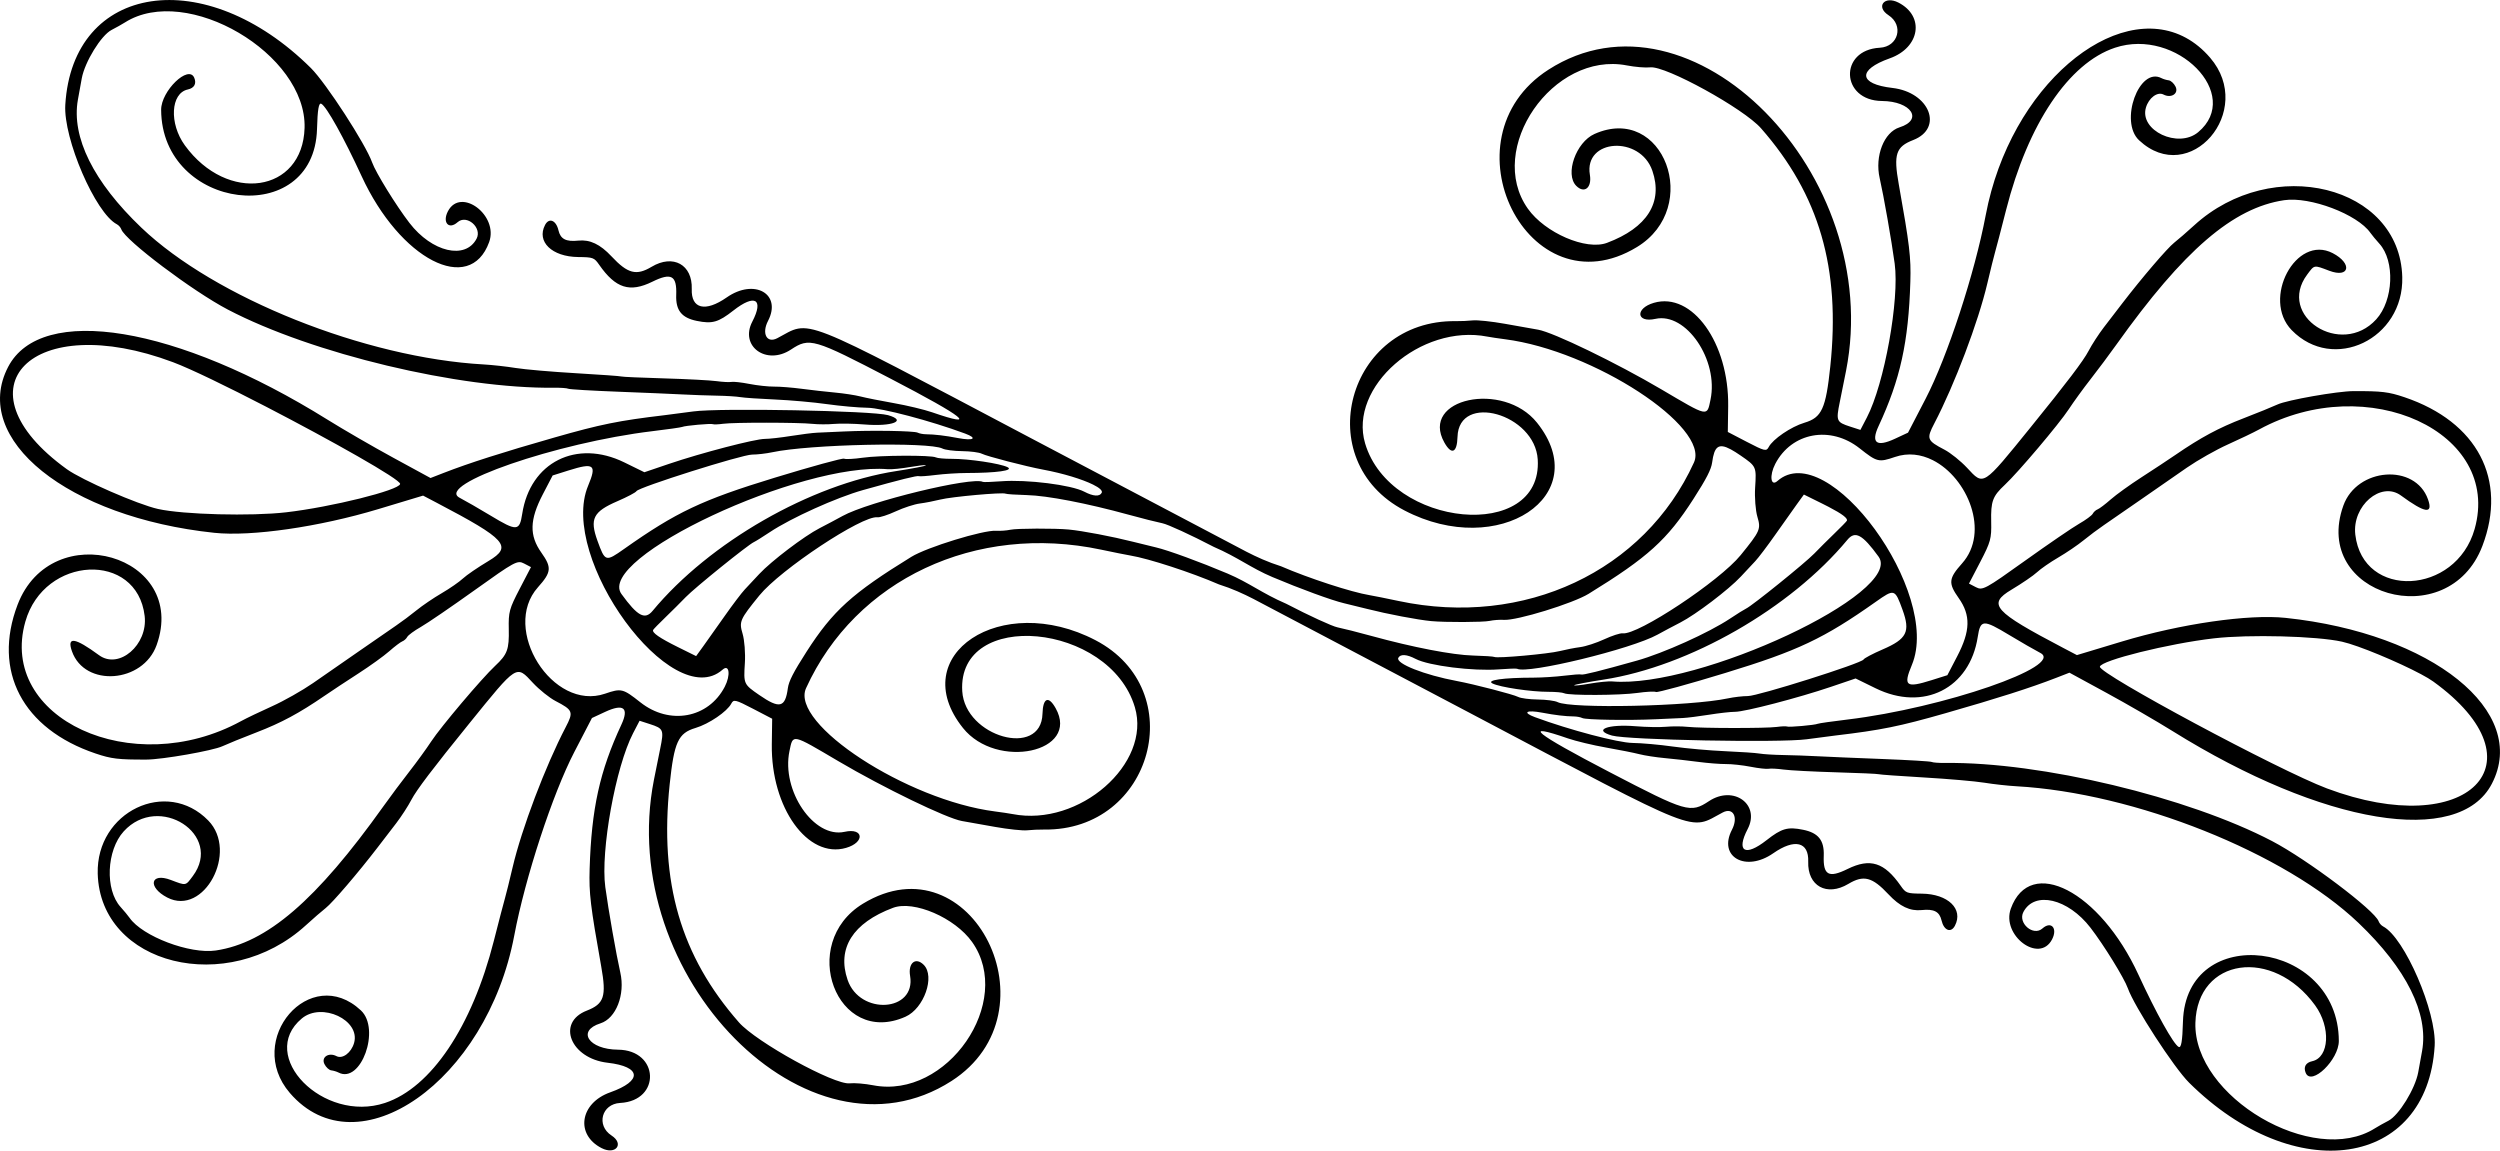 <?xml version="1.0" encoding="UTF-8"?>
<svg version="1.1" viewBox="0 0 861.68 396.6" xmlns="http://www.w3.org/2000/svg">
<path d="m753.43 13.032c-24.318-13.225-60.573 16.441-69.006 61.112-3.775 20.001-13.203 48.808-20.708 63.277l-6.072 11.706-4.523 2.107c-6.357 2.958-8.33 1.429-5.632-4.365 7.488-16.086 10.323-28.971 10.955-49.786 0.253-8.334-0.257-12.617-4.016-33.717-1.817-10.202-0.966-12.78 4.984-15.089 10.583-4.108 5.638-16.494-7.172-17.967-11.662-1.341-12.088-6.228-0.887-10.203 10.438-3.704 12.115-14.535 2.975-19.217-4.839-2.479-7.919 1.424-3.428 4.343 5.368 3.489 3.405 10.88-2.98 11.22-14.186 0.754-13.479 18.241 0.742 18.358 10.091 0.083 14.34 6.471 6.044 9.087-5.357 1.689-8.566 9.904-6.835 17.499 1.373 6.023 4.104 21.585 5.172 29.461 1.685 12.43-3.559 41.457-9.58 53.029l-2.234 4.291-3.586-1.157c-4.672-1.51-4.855-1.948-3.526-8.437 0.618-3.02 1.591-7.863 2.161-10.763 13.34-67.78-53.442-135.38-102.56-103.81-36.971 23.757-6.931 83.942 30.511 61.128 22.553-13.742 9.081-49.544-14.661-38.961-6.385 2.846-10.26 13.882-6.277 17.879 2.785 2.796 5.445 0.641 4.694-3.801-2.105-12.445 17.315-13.696 21.542-1.388 3.734 10.874-1.787 19.639-15.641 24.836-7.182 2.694-21.355-3.423-27.272-11.77-14.61-20.61 8.658-54.314 34.095-49.388 2.856 0.553 6.499 0.853 8.095 0.667 5.277-0.614 32.217 14.217 38.179 21.018 20.074 22.898 27.437 48.205 23.868 82.052-1.54 14.598-2.934 17.637-8.901 19.416-4.634 1.382-10.904 5.651-12.334 8.398-0.799 1.535-1.412 1.39-7.481-1.77l-6.611-3.442 0.127-8.847c0.31-21.828-12.396-39.521-25.61-35.663-6.56 1.915-6.072 7.003 0.53 5.53 10.569-2.358 21.856 14.199 18.988 27.856-1.246 5.931-0.612 6.063-16.892-3.533-15.484-9.127-37.265-19.673-42.534-20.596-1.793-0.314-6.96-1.232-11.481-2.038-4.521-0.806-9.481-1.33-11.02-1.163-1.54 0.166-4.174 0.284-5.854 0.26-37.435-0.524-50.605 48.078-17.683 65.257 32.469 16.943 65.76-5.121 45.66-30.262-11.622-14.537-40.451-8.369-31.933 6.832 2.47 4.407 4.383 3.593 4.536-1.928 0.426-15.357 26.688-7.967 27.653 7.781 1.749 28.546-50.831 23.663-59.495-5.526-5.781-19.474 19.189-41.299 42.134-36.825 1.056 0.206 3.801 0.617 6.102 0.913 30.373 3.902 70.689 30.209 65.101 42.481-17.063 37.481-58.489 56.92-101.74 47.742-4.188-0.889-8.709-1.796-10.048-2.016-6.286-1.031-21.035-5.842-30.529-9.958-4.507-1.415-8.549-3.279-11.885-4.998-2.637-1.355-36.135-19.006-74.439-39.226-81.4-42.968-75.467-40.632-87.314-34.39-3.59 1.892-5.453-1.605-3.181-5.97 4.846-9.31-4.708-14.731-14.245-8.082-7.371 5.139-12.289 3.96-12.049-2.888 0.294-8.402-6.407-12.117-13.838-7.67-5.27 3.153-8.235 2.382-13.822-3.595-3.906-4.179-7.43-5.851-11.443-5.428-4.259 0.449-6.141-0.531-6.845-3.563-0.808-3.482-3.253-4.449-4.618-1.827-2.997 5.756 2.366 10.95 11.408 11.049 5.178 0.057 5.518 0.182 7.277 2.703 5.649 8.091 10.519 9.633 18.307 5.798 6.544-3.223 8.471-2.147 8.219 4.582-0.198 5.28 1.855 7.864 7.09 8.929 5.356 1.089 7.407 0.507 12.621-3.583 7.413-5.814 10.568-3.949 6.51 3.847-4.419 8.489 4.867 15.191 13.322 9.617 6.405-4.223 7.689-3.847 34.275 9.991 25.914 13.488 30.518 17.214 14.357 11.622-2.709-0.937-8.63-2.355-13.156-3.152-4.527-0.796-9.697-1.827-11.49-2.291-1.793-0.464-5.757-1.072-8.808-1.353-3.051-0.28-8.217-0.864-11.48-1.297-3.263-0.432-7.548-0.771-9.522-0.751-1.974 0.02-5.8-0.396-8.502-0.925-2.702-0.529-5.491-0.84-6.198-0.694-0.707 0.146-3.022 0.023-5.144-0.271-2.122-0.294-10.264-0.72-18.093-0.948-7.829-0.228-14.442-0.523-14.696-0.655-0.254-0.132-7.281-0.639-15.616-1.125-8.335-0.486-17.708-1.298-20.83-1.807-3.122-0.508-8.068-1.057-10.992-1.219-40.829-2.265-92.677-22.979-117.99-47.139-16.505-15.751-24.17-31.198-21.885-44.091 0.332-1.871 0.932-5.192 1.337-7.381 1.053-5.697 6.667-14.819 10.264-16.676 1.572-0.811 3.662-1.985 4.644-2.607 21.248-13.451 62.632 10.868 61.889 36.368-0.652 22.377-26.618 26.162-41.262 6.016-5.465-7.519-4.912-17.982 1.018-19.263 2.232-0.482 3.069-2.006 2.217-4.031-1.949-4.634-11.435 4.537-11.41 11.031 0.136 34.769 52.743 41.278 53.723 6.648 0.193-6.801 0.598-9.179 1.484-8.718 1.794 0.934 7.779 11.682 13.885 24.936 13.233 28.724 37.302 41.17 43.962 22.733 3.338-9.24-9.813-19.065-14.211-10.617-2.003 3.848 0.298 6.464 3.32 3.774 3.147-2.803 8.548 1.852 6.566 5.66-3.837 7.372-15.372 4.672-23.144-5.418-4.59-5.958-11.636-17.378-12.86-20.844-2.226-6.303-15.884-27.357-21.109-32.541-36.479-36.188-82.129-29.348-84.654 12.684-0.7 11.648 10.383 37.313 17.774 41.161 0.622 0.324 1.311 1.107 1.533 1.742 1.319 3.782 24.618 21.334 36.732 27.669 29.072 15.204 79.749 27.327 112.58 26.932 2.199-0.026 4.34 0.13 4.758 0.348 0.417 0.217 8.034 0.673 16.927 1.013 8.893 0.339 18.945 0.765 22.339 0.947 3.393 0.182 8.763 0.373 11.933 0.425 3.17 0.052 6.817 0.278 8.101 0.503 1.285 0.225 6.637 0.594 11.895 0.82 5.258 0.225 13.333 0.944 17.944 1.597 4.611 0.653 10.892 1.215 13.958 1.248 4.977 0.054 21.734 4.482 33.658 8.892 4.449 1.645 2.951 2.58-2.476 1.545-4.434-0.845-8.056-1.274-10.986-1.302-1.004-9e-3 -2.301-0.259-2.882-0.555-1.214-0.619-15.869-0.853-25.434-0.407-3.575 0.167-7.707 0.353-9.185 0.415-1.477 0.063-5.548 0.572-9.045 1.133-3.498 0.561-7.547 1.016-8.997 1.011-3.329-0.013-21.901 4.825-33.045 8.609l-8.485 2.882-6.91-3.388c-16.51-8.093-32.459-0.067-35.195 17.713-0.929 6.039-1.835 6.091-10.886 0.63-3.939-2.376-8.747-5.146-10.686-6.155-8.578-4.465 33.462-18.99 66.427-22.95 5.271-0.633 9.895-1.293 10.275-1.466 1.008-0.458 10.007-1.26 10.612-0.945 0.282 0.147 1.872 0.081 3.533-0.145 3.715-0.506 25.996-0.483 30.797 0.033 1.927 0.207 5.251 0.217 7.388 0.021 2.136-0.196 6.849-0.112 10.472 0.187 9.613 0.792 14.873-1.282 8.15-3.213-5.322-1.529-58.001-2.534-67.113-1.28-3.444 0.474-7.908 1.057-9.921 1.296-15.793 1.874-22.005 3.133-37.964 7.695-17.991 5.144-29.307 8.761-38.124 12.185l-4.566 1.774-12.808-6.976c-7.045-3.836-17.261-9.749-22.701-13.139-51.96-32.374-98.674-40.088-110.08-18.18-12.964 24.903 20.517 51.839 71.074 57.182 12.778 1.35 36.118-2.022 56.485-8.163l15.462-4.662 4.704 2.469c24.049 12.621 26.226 15.068 17.861 20.063-3.642 2.175-7.62 4.895-8.841 6.046-1.222 1.151-4.515 3.431-7.317 5.067-2.802 1.636-6.696 4.281-8.653 5.878-1.957 1.597-5.146 3.98-7.086 5.295-1.94 1.315-7.632 5.249-12.649 8.741-5.017 3.492-12.19 8.468-15.941 11.059-3.751 2.59-10.101 6.181-14.111 7.98-4.01 1.799-8.852 4.123-10.76 5.164-37.43 20.421-83.747-0.97-74.293-34.312 6.473-22.829 38.5-24.35 41.127-1.953 1.166 9.944-8.85 18.548-15.726 13.509-8.378-6.141-11.174-6.535-9.323-1.315 4.42 12.464 24.468 10.967 29.173-2.178 11.082-30.959-36.198-44.663-47.927-13.891-8.716 22.868 1.717 42.776 26.868 51.265 5.472 1.847 7.812 2.127 17.55 2.101 5.514-0.015 22.92-3.075 26.191-4.604 1.641-0.767 6.92-2.913 11.732-4.768 8.571-3.303 14.704-6.599 23.475-12.618 2.408-1.653 7.645-5.11 11.637-7.682 3.993-2.572 8.786-6.022 10.652-7.667 1.866-1.645 3.896-3.18 4.511-3.412 0.615-0.232 1.376-0.917 1.69-1.52 0.314-0.604 2.417-2.149 4.672-3.434 2.255-1.285 10.641-7.016 18.635-12.737 13.759-9.845 14.663-10.334 16.94-9.149l2.405 1.252-3.896 7.484c-3.581 6.878-3.885 7.997-3.759 13.82 0.153 7.088-0.472 8.781-4.703 12.736-4.591 4.292-18.716 20.993-22.039 26.061-1.65 2.516-5.034 7.175-7.519 10.354-2.485 3.179-6.497 8.554-8.916 11.946-23.193 32.52-40.173 47.13-57.81 49.741-8.924 1.321-25.248-4.861-29.712-11.253-0.546-0.781-1.939-2.464-3.096-3.739-5.426-5.975-4.865-19.529 1.077-26.065 12.1-13.308 34.44 1.158 23.806 15.416-2.55 3.419-2.213 3.361-7.59 1.325-7.05-2.67-8.081 2.483-1.212 6.059 12.663 6.592 24.598-15.797 14.145-26.533-14.34-14.728-38.665-3.057-38.112 18.284 0.819 31.585 44.751 42.484 71.757 17.801 2.431-2.222 5.515-4.897 6.853-5.945 2.332-1.825 11.113-12.08 17.84-20.836 1.755-2.284 4.641-6.042 6.413-8.352 1.772-2.31 4.143-5.97 5.269-8.134 1.75-3.361 7.412-10.824 19.917-26.252 16.715-20.623 16.146-20.259 21.94-14.035 2.19 2.352 5.703 5.173 7.808 6.269 6.043 3.146 6.267 3.728 3.484 9.06-6.973 13.353-15.151 34.952-18.267 48.245-1.093 4.663-2.293 9.508-2.667 10.766-0.375 1.258-2.091 7.833-3.814 14.61-7.531 29.621-21.612 50.58-37.531 55.863-21.237 7.048-44.124-16.218-28.649-29.123 6.878-5.736 20.297 0.571 18.006 8.462-0.978 3.369-3.979 5.607-6.064 4.521-2.676-1.393-5.327 0.354-4.15 2.735 0.548 1.107 1.607 2.082 2.353 2.167 0.747 0.085 1.875 0.424 2.506 0.752 7.716 4.017 14.574-14.981 7.725-21.4-17.451-16.354-40.263 10.11-24.51 28.434 23.339 27.15 67.883-4.089 77.351-54.247 3.775-20.001 13.203-48.808 20.708-63.277l6.072-11.706 4.525-2.106c6.357-2.958 8.328-1.43 5.631 4.365-7.488 16.086-10.323 28.971-10.955 49.786-0.253 8.334 0.257 12.617 4.016 33.717 1.817 10.202 0.967 12.778-4.983 15.088-10.583 4.108-5.638 16.497 7.173 17.97 11.662 1.341 12.087 6.226 0.886 10.2-10.438 3.704-12.115 14.537-2.975 19.22 4.839 2.479 7.917-1.425 3.426-4.344-5.368-3.489-3.403-10.88 2.982-11.219 14.186-0.754 13.478-18.242-0.743-18.359-10.091-0.083-14.338-6.47-6.042-9.086 5.357-1.689 8.567-9.906 6.836-17.501-1.373-6.023-4.107-21.584-5.175-29.46-1.685-12.43 3.559-41.457 9.58-53.029l2.235-4.293 3.585 1.159c4.672 1.51 4.856 1.949 3.528 8.438-0.618 3.02-1.592 7.862-2.163 10.762-13.34 67.78 53.443 135.38 102.56 103.81 36.971-23.757 6.931-83.94-30.512-61.126-22.553 13.742-9.081 49.544 14.661 38.961 6.385-2.846 10.262-13.883 6.28-17.88-2.785-2.796-5.448-0.64-4.696 3.802 2.105 12.445-17.313 13.697-21.54 1.389-3.734-10.874 1.785-19.64 15.64-24.837 7.182-2.694 21.355 3.423 27.272 11.77 14.61 20.61-8.658 54.314-34.095 49.388-2.856-0.553-6.498-0.854-8.094-0.669-5.277 0.614-32.218-14.215-38.18-21.016-20.074-22.898-27.436-48.204-23.866-82.051 1.54-14.598 2.932-17.637 8.899-19.417 4.634-1.382 10.904-5.651 12.334-8.398 0.799-1.535 1.412-1.39 7.481 1.77l6.611 3.442-0.124 8.846c-0.31 21.828 12.395 39.522 25.609 35.665 6.56-1.915 6.072-7.003-0.53-5.53-10.569 2.358-21.856-14.199-18.988-27.856 1.246-5.931 0.611-6.066 16.892 3.531 15.484 9.127 37.266 19.676 42.535 20.599 1.793 0.314 6.958 1.231 11.48 2.037 4.521 0.806 9.481 1.33 11.02 1.163 1.54-0.166 4.174-0.284 5.854-0.26 37.435 0.524 50.606-48.079 17.684-65.259-32.468-16.943-65.761 5.123-45.661 30.263 11.622 14.537 40.451 8.369 31.933-6.832-2.47-4.407-4.38-3.594-4.533 1.927-0.426 15.357-26.691 7.968-27.656-7.78-1.749-28.546 50.832-23.662 59.497 5.527 5.781 19.474-19.191 41.298-42.135 36.824-1.056-0.206-3.801-0.617-6.102-0.913-30.373-3.902-70.687-30.208-65.1-42.481 17.063-37.481 58.487-56.921 101.73-47.743 4.188 0.889 8.709 1.796 10.048 2.016 6.286 1.031 21.037 5.843 30.531 9.959 4.506 1.413 8.549 3.279 11.883 4.997 2.637 1.355 36.135 19.006 74.439 39.226 81.4 42.968 75.469 40.633 87.316 34.391 3.59-1.892 5.452 1.604 3.179 5.969-4.846 9.31 4.708 14.731 14.245 8.082 7.371-5.139 12.291-3.959 12.051 2.889-0.294 8.402 6.407 12.117 13.838 7.67 5.27-3.153 8.233-2.383 13.82 3.594 3.906 4.179 7.43 5.851 11.443 5.428 4.259-0.449 6.143 0.532 6.847 3.564 0.808 3.482 3.251 4.448 4.616 1.826 2.997-5.756-2.365-10.949-11.406-11.048-5.178-0.057-5.518-0.182-7.277-2.703-5.649-8.091-10.52-9.636-18.308-5.801-6.544 3.223-8.472 2.149-8.22-4.581 0.198-5.28-1.853-7.864-7.088-8.928-5.356-1.089-7.407-0.507-12.621 3.583-7.413 5.814-10.57 3.948-6.512-3.848 4.419-8.489-4.865-15.192-13.32-9.618-6.405 4.223-7.69 3.849-34.276-9.989-25.914-13.488-30.519-17.217-14.358-11.625 2.709 0.937 8.629 2.357 13.155 3.153 4.527 0.796 9.697 1.827 11.49 2.291 1.793 0.464 5.757 1.073 8.808 1.353 3.051 0.28 8.217 0.864 11.48 1.297 3.263 0.432 7.549 0.769 9.523 0.749 1.974-0.02 5.799 0.398 8.501 0.927 2.702 0.529 5.492 0.841 6.2 0.695 0.707-0.146 3.023-0.025 5.144 0.269 2.122 0.294 10.263 0.722 18.092 0.95 7.829 0.228 14.441 0.522 14.694 0.654 0.254 0.132 7.281 0.639 15.616 1.125 8.335 0.486 17.71 1.299 20.832 1.808 3.122 0.508 8.068 1.057 10.992 1.219 40.829 2.265 92.675 22.978 117.99 47.139 16.505 15.751 24.173 31.197 21.888 44.09-0.332 1.871-0.935 5.193-1.339 7.382-1.052 5.697-6.667 14.819-10.264 16.676-1.572 0.811-3.66 1.984-4.642 2.606-21.248 13.451-62.635-10.867-61.892-36.367 0.652-22.377 26.618-26.162 41.262-6.016 5.465 7.519 4.912 17.982-1.018 19.263-2.232 0.482-3.069 2.006-2.217 4.031 1.949 4.634 11.435-4.537 11.41-11.031-0.136-34.769-52.743-41.278-53.723-6.648-0.193 6.801-0.598 9.179-1.484 8.718-1.794-0.934-7.779-11.682-13.885-24.936-13.233-28.724-37.3-41.169-43.961-22.732-3.338 9.24 9.812 19.064 14.209 10.616 2.003-3.848-0.298-6.465-3.32-3.774-3.147 2.803-8.548-1.852-6.566-5.66 3.837-7.372 15.374-4.671 23.146 5.419 4.59 5.958 11.634 17.377 12.858 20.843 2.226 6.303 15.884 27.357 21.109 32.541 36.479 36.188 82.129 29.348 84.654-12.684 0.7-11.648-10.382-37.312-17.772-41.16-0.622-0.324-1.312-1.11-1.534-1.745-1.319-3.782-24.619-21.332-36.732-27.667-29.072-15.204-79.749-27.327-112.58-26.932-2.199 0.026-4.339-0.129-4.756-0.347-0.417-0.217-8.036-0.674-16.929-1.014-8.893-0.339-18.945-0.765-22.339-0.947-3.393-0.182-8.763-0.373-11.933-0.425-3.17-0.052-6.814-0.278-8.099-0.503-1.285-0.225-6.639-0.593-11.898-0.819-5.258-0.225-13.333-0.944-17.944-1.597-4.611-0.653-10.892-1.215-13.958-1.248-4.977-0.054-21.734-4.482-33.658-8.892-4.449-1.645-2.951-2.58 2.476-1.545 4.434 0.845 8.057 1.275 10.988 1.303 1.004 9e-3 2.301 0.259 2.882 0.555 1.214 0.619 15.867 0.852 25.432 0.406 3.575-0.167 7.708-0.354 9.185-0.417 1.477-0.063 5.548-0.572 9.045-1.133 3.498-0.561 7.546-1.015 8.996-1.009 3.329 0.013 21.902-4.827 33.046-8.611l8.486-2.88 6.908 3.387c16.51 8.093 32.459 0.067 35.195-17.713 0.929-6.039 1.835-6.091 10.886-0.63 3.939 2.377 8.748 5.146 10.687 6.156 8.578 4.465-33.464 18.989-66.429 22.949-5.271 0.633-9.895 1.293-10.275 1.466-1.008 0.458-10.006 1.261-10.61 0.946-0.282-0.147-1.872-0.081-3.533 0.145-3.715 0.506-25.998 0.482-30.798-0.034-1.927-0.207-5.251-0.217-7.388-0.021-2.136 0.196-6.849 0.112-10.472-0.187-9.613-0.792-14.87 1.281-8.148 3.212 5.322 1.529 57.998 2.535 67.11 1.281 3.444-0.474 7.91-1.056 9.922-1.295 15.793-1.874 22.004-3.134 37.962-7.696 17.991-5.143 29.309-8.759 38.125-12.185l4.565-1.774 12.809 6.974c7.045 3.836 17.259 9.748 22.7 13.138 51.96 32.374 98.673 40.09 110.08 18.181 12.964-24.903-20.516-51.841-71.073-57.183-12.778-1.35-36.118 2.024-56.484 8.165l-15.462 4.662-4.704-2.469c-24.049-12.621-26.228-15.069-17.863-20.064 3.642-2.175 7.621-4.894 8.843-6.045 1.222-1.151 4.515-3.431 7.317-5.067 2.802-1.636 6.696-4.281 8.653-5.878 1.957-1.597 5.144-3.981 7.084-5.296s7.631-5.249 12.649-8.741c5.017-3.492 12.192-8.467 15.942-11.058 3.751-2.59 10.099-6.182 14.109-7.981 4.01-1.799 8.852-4.122 10.76-5.164 37.43-20.421 83.747 0.97 74.293 34.312-6.473 22.829-38.498 24.349-41.124 1.952-1.166-9.944 8.848-18.549 15.724-13.51 8.378 6.141 11.174 6.536 9.322 1.317-4.42-12.464-24.467-10.969-29.172 2.176-11.082 30.959 36.197 44.664 47.926 13.893 8.716-22.868-1.717-42.776-26.868-51.265-5.472-1.847-7.812-2.127-17.55-2.101-5.514 0.015-22.92 3.075-26.191 4.604-1.641 0.767-6.92 2.913-11.732 4.768-8.571 3.303-14.702 6.6-23.473 12.618-2.409 1.653-7.646 5.109-11.639 7.681-3.993 2.572-8.786 6.022-10.652 7.667-1.866 1.645-3.896 3.18-4.511 3.412-0.615 0.232-1.375 0.915-1.689 1.519-0.314 0.604-2.415 2.15-4.67 3.435-2.255 1.285-10.642 7.018-18.636 12.738-13.759 9.845-14.663 10.334-16.94 9.149l-2.406-1.253 3.896-7.484c3.58-6.878 3.885-7.997 3.759-13.82-0.153-7.088 0.474-8.78 4.705-12.735 4.591-4.292 18.716-20.993 22.039-26.061 1.65-2.516 5.032-7.176 7.518-10.355 2.485-3.179 6.497-8.554 8.916-11.946 23.192-32.52 40.176-47.131 57.813-49.742 8.924-1.321 25.245 4.862 29.709 11.253 0.546 0.781 1.939 2.464 3.096 3.739 5.426 5.975 4.867 19.53-1.075 26.066-12.1 13.308-34.442-1.159-23.808-15.417 2.55-3.419 2.213-3.361 7.59-1.325 7.05 2.67 8.081-2.483 1.212-6.059-12.663-6.592-24.597 15.795-14.144 26.531 14.34 14.728 38.666 3.06 38.113-18.281-0.819-31.585-44.752-42.485-71.759-17.802-2.431 2.222-5.515 4.897-6.853 5.945-2.332 1.825-11.113 12.08-17.84 20.836-1.755 2.284-4.639 6.043-6.411 8.352-1.772 2.31-4.145 5.969-5.271 8.133-1.75 3.361-7.41 10.825-19.915 26.253-16.715 20.623-16.146 20.259-21.94 14.035-2.19-2.352-5.703-5.173-7.808-6.269-6.043-3.146-6.266-3.73-3.483-9.062 6.973-13.353 15.149-34.951 18.264-48.244 1.093-4.663 2.294-9.507 2.669-10.765 0.375-1.258 2.091-7.833 3.814-14.61 7.531-29.621 21.61-50.581 37.529-55.864 21.237-7.048 44.124 16.218 28.649 29.123-6.878 5.736-20.296-0.57-18.004-8.461 0.978-3.369 3.979-5.607 6.064-4.521 2.676 1.393 5.326-0.355 4.148-2.736-0.548-1.107-1.607-2.082-2.353-2.167-0.747-0.085-1.874-0.423-2.505-0.751-7.716-4.017-14.576 14.98-7.727 21.399 17.451 16.354 40.263-10.11 24.51-28.434-2.553-2.97-5.359-5.241-8.345-6.865zm80.982 219.32c1.792 0.956 3.262 1.827 4.241 2.534 38.866 28.059 11.981 55.115-36.628 36.861-16.455-6.179-78.649-39.527-78.255-41.959 0.35-2.163 23.675-7.961 39.301-9.769 12.099-1.4 35.413-0.793 44.145 1.149 5.662 1.259 19.431 7.04 27.195 11.184zm-168.24-73.746c12.057 6.077 19.743 24.798 10.091 35.591-4.645 5.194-4.801 6.802-1.159 11.941 4.191 5.914 4.052 11.31-0.516 20.084l-3.383 6.498-5.445 1.717c-8.858 2.793-9.839 2.033-6.788-5.258 10.39-24.829-29.014-78.728-46.344-63.392-2.33 2.062-2.826-1.901-0.739-5.911 5.65-10.853 19.02-13.308 29.085-5.342 6.005 4.753 6.567 4.89 12.165 2.97 4.51-1.546 9.014-0.925 13.032 1.101zm-69.618-3.723c0.987 0.53 2.128 1.254 3.447 2.164 5.372 3.709 5.408 3.79 4.945 11.003-0.217 3.375 0.135 7.917 0.781 10.093 1.26 4.239 0.971 4.896-5.772 13.203-7.253 8.935-35.51 27.657-40.671 26.947-0.814-0.112-3.674 0.815-6.356 2.058-2.682 1.243-6.404 2.455-8.273 2.695-1.869 0.24-5.042 0.854-7.05 1.361-3.871 0.979-21.481 2.568-22.511 2.032-0.335-0.174-3.652-0.395-7.372-0.491-7.022-0.18-20.702-2.819-35.043-6.76-4.577-1.258-9.826-2.586-11.666-2.953-1.84-0.367-9.803-4.028-17.695-8.137-8.34-3.6-12.729-7.237-20.217-10.408-9.41-3.984-20.532-8.051-24.639-9.01-1.814-0.424-5.398-1.304-7.966-1.956-7.059-1.792-17.409-3.76-22.119-4.207-4.816-0.456-17.935-0.409-20.119 0.072-1.313 0.289-3.537 0.45-4.941 0.356-4.42-0.294-23.82 5.674-29.189 8.98-20.425 12.576-27.072 18.592-36.131 32.705-4.516 7.036-6.121 10.168-6.443 12.575-0.901 6.738-2.836 7.198-9.869 2.343-5.372-3.709-5.408-3.79-4.945-11.003 0.217-3.375-0.135-7.917-0.781-10.093-1.26-4.239-0.973-4.897 5.771-13.204 7.253-8.935 35.511-27.658 40.672-26.948 0.814 0.112 3.673-0.813 6.355-2.056 2.682-1.243 6.404-2.455 8.273-2.695 1.869-0.24 5.042-0.854 7.05-1.361 3.871-0.979 21.481-2.568 22.511-2.032 0.335 0.174 3.652 0.395 7.372 0.491 7.022 0.18 20.702 2.819 35.043 6.76 4.577 1.258 9.828 2.587 11.667 2.954 1.84 0.367 9.803 4.028 17.695 8.137 8.339 3.601 12.728 7.236 20.216 10.405 9.41 3.984 20.531 8.052 24.638 9.012 1.814 0.424 5.398 1.304 7.966 1.956 7.059 1.792 17.409 3.76 22.119 4.207 4.816 0.456 17.935 0.409 20.119-0.072 1.313-0.289 3.538-0.451 4.942-0.358 4.42 0.294 23.819-5.673 29.188-8.978 20.425-12.576 27.072-18.592 36.131-32.705 4.516-7.036 6.121-10.168 6.443-12.575 0.732-5.475 2.146-6.804 6.424-4.506zm33.689 19.801c4.75 2.469 6.739 3.991 6.314 4.808-0.145 0.279-2.046 2.228-4.225 4.33-2.179 2.102-5.337 5.246-7.017 6.987-3.106 3.218-21.446 18.024-23.464 18.942-0.608 0.277-3.109 1.839-5.558 3.47-7.278 4.847-22.91 11.898-32.09 14.474-12.953 3.635-18.696 5.064-19.232 4.785-0.266-0.139-2.865 0.046-5.776 0.411-2.91 0.365-7.673 0.667-10.583 0.674-10.549 0.024-16.458 0.858-14.198 2.005 2.537 1.287 13.312 2.898 19.275 2.882 2.451-7e-3 4.894 0.216 5.43 0.495 1.584 0.825 19.29 0.746 25.248-0.112 3.026-0.436 5.906-0.581 6.4-0.324 0.494 0.257 11.247-2.695 23.896-6.559 25.036-7.647 33.915-11.846 51.889-24.539 6.404-4.523 6.568-4.475 9.196 2.768 2.752 7.585 1.511 10.051-6.875 13.669-3.373 1.455-6.326 3.015-6.56 3.466-0.686 1.319-36.37 12.599-39.851 12.598-1.744-5.1e-4 -4.861 0.36-6.928 0.802-12.876 2.751-54.115 3.648-58.696 1.276-0.884-0.458-3.936-0.857-6.78-0.887-2.844-0.03-5.896-0.432-6.784-0.893-1.651-0.859-15.176-4.37-21.065-5.467-11.252-2.097-21.264-6.053-20.25-8.001 0.716-1.375 2.922-1.239 5.975 0.367 4.485 2.36 19.833 4.286 28.709 3.603 3.191-0.246 6.006-0.339 6.258-0.208 3.65 1.9 39.44-6.798 48.401-11.763 1.911-1.059 5.46-2.946 7.888-4.193 5.299-2.722 16.655-11.341 20.797-15.786 1.642-1.761 3.887-4.16 4.988-5.33 1.101-1.171 4.201-5.264 6.891-9.096 2.689-3.832 6.014-8.522 7.388-10.423l2.499-3.455 6.286 3.109c0.792 0.392 1.527 0.765 2.206 1.117zm10.791 10.195c1.657 0.897 3.677 3.151 6.453 6.977 8.946 12.33-61.947 45.541-91.815 43.013-1.25-0.106-4.759 0.242-7.796 0.773-3.037 0.53-5.424 0.775-5.304 0.544 0.121-0.23 4.691-1.107 10.157-1.948 29.52-4.543 64.443-24.573 84.026-48.191 1.329-1.603 2.624-2.064 4.28-1.167zm-264.3-17.86c2.205 1.091 3.374 2.105 2.994 2.836-0.716 1.375-2.92 1.238-5.972-0.367-4.485-2.36-19.833-4.284-28.71-3.601-3.191 0.246-6.008 0.338-6.26 0.207-3.65-1.9-39.437 6.798-48.398 11.763-1.911 1.059-5.462 2.945-7.89 4.192-5.299 2.722-16.656 11.343-20.798 15.788-1.641 1.761-3.885 4.161-4.986 5.331-1.101 1.171-4.203 5.263-6.893 9.095-2.689 3.832-6.014 8.522-7.388 10.423l-2.499 3.455-6.285-3.111c-6.337-3.136-9.006-4.99-8.52-5.924 0.145-0.279 2.047-2.227 4.226-4.329 2.179-2.102 5.337-5.246 7.017-6.987 3.106-3.218 21.446-18.024 23.464-18.942 0.608-0.277 3.109-1.839 5.559-3.47 7.278-4.847 22.909-11.899 32.089-14.475 12.953-3.635 18.696-5.064 19.232-4.785 0.267 0.139 2.867-0.045 5.778-0.41 2.91-0.365 7.671-0.668 10.581-0.675 10.549-0.024 16.459-0.86 14.199-2.006-2.537-1.287-13.313-2.897-19.276-2.88-2.451 7e-3 -4.894-0.216-5.43-0.495-1.584-0.825-19.288-0.745-25.247 0.113-3.026 0.436-5.906 0.581-6.4 0.324-0.494-0.257-11.249 2.694-23.898 6.558-25.036 7.647-33.915 11.846-51.889 24.539-6.404 4.523-6.566 4.474-9.194-2.769-2.752-7.585-1.514-10.05 6.873-13.668 3.373-1.455 6.326-3.015 6.56-3.466 0.686-1.319 36.37-12.599 39.851-12.598 1.744 4.9e-4 4.862-0.362 6.929-0.803 12.876-2.751 54.116-3.645 58.697-1.273 0.884 0.458 3.934 0.857 6.779 0.886 2.844 0.03 5.898 0.433 6.785 0.894 1.651 0.859 15.176 4.37 21.065 5.467 7.032 1.31 13.58 3.345 17.255 5.164zm-57.689-6.673c0.059 0.015 0.085 0.036 0.07 0.065-0.121 0.23-4.691 1.107-10.157 1.948-29.52 4.543-64.443 24.573-84.026 48.191-2.659 3.207-5.179 1.842-10.731-5.811-8.946-12.33 61.945-45.542 91.814-43.014 1.25 0.106 4.758-0.241 7.795-0.771 2.658-0.464 4.816-0.709 5.234-0.609zm-115.26 0.66c0.971 0.752 0.454 2.766-1.072 6.411-10.39 24.829 29.015 78.729 46.346 63.393 2.33-2.062 2.824 1.9 0.737 5.91-5.65 10.853-19.02 13.308-29.085 5.342-6.005-4.753-6.565-4.889-12.163-2.97-18.041 6.185-35.993-22.301-23.123-36.692 4.645-5.194 4.801-6.802 1.159-11.941-4.191-5.914-4.053-11.311 0.514-20.085l3.383-6.498 5.445-1.717c4.429-1.396 6.889-1.906 7.86-1.153zm-112.03-20.807c22.204 11.492 46.408 25.088 46.162 26.609-0.35 2.163-23.675 7.961-39.301 9.769-12.099 1.4-35.416 0.794-44.148-1.148-6.968-1.55-26.216-9.95-31.436-13.718-38.866-28.059-11.981-55.115 36.628-36.861 6.171 2.317 18.773 8.454 32.096 15.349z"/>
</svg>
